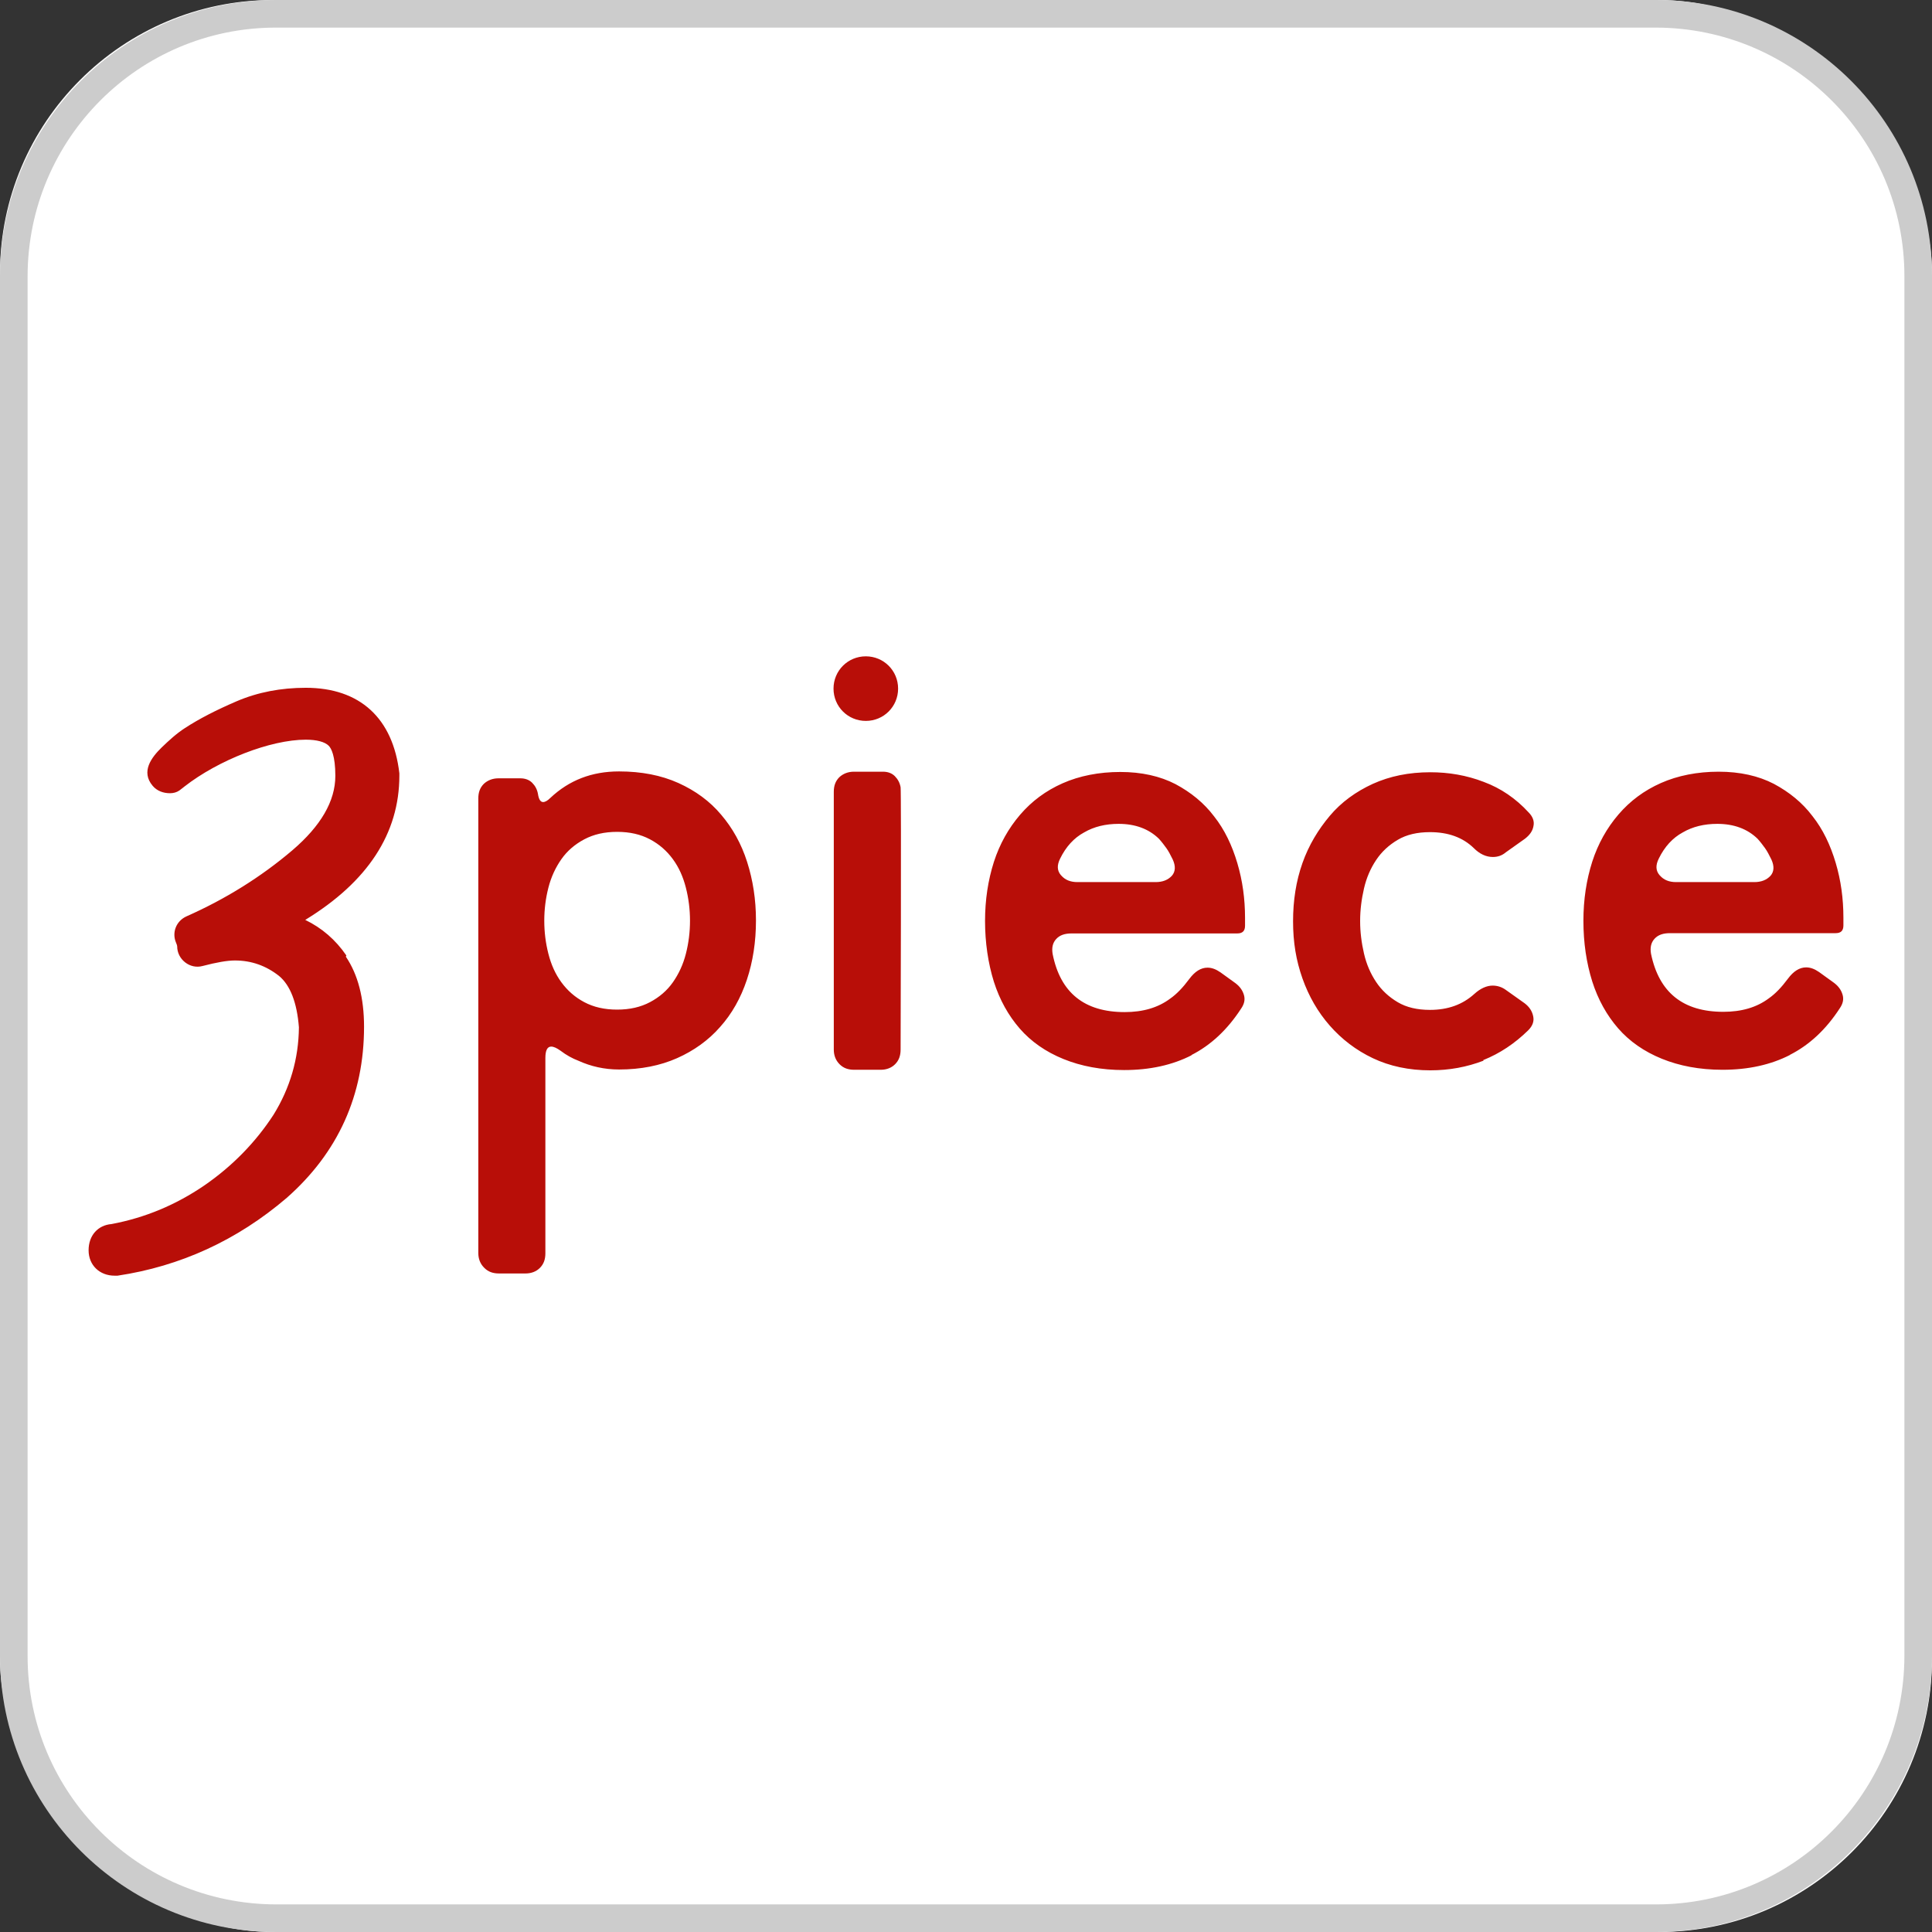 <?xml version="1.0" encoding="UTF-8"?>
<svg id="_レイヤー_1" data-name="レイヤー 1" xmlns="http://www.w3.org/2000/svg" width="70" height="70" viewBox="0 0 70 70">
  <rect x="0" y="0" width="70" height="70" fill="#333333" stroke="none"/>
  <rect width="70" height="70" rx="9.9" ry="9.9" style="fill: #fff;"/>
  <path d="M12.53,34.66c.44.65.66,1.5.66,2.54,0,2.48-.94,4.56-2.8,6.2-1.8,1.54-3.86,2.48-6.13,2.82-.03,0-.07,0-.11,0-.54,0-.94-.38-.94-.92s.34-.91.83-.95c1.22-.23,2.32-.69,3.35-1.39,1.02-.7,1.87-1.57,2.52-2.57.6-.97.91-2.03.92-3.17-.07-.89-.31-1.52-.72-1.86-.47-.37-1-.56-1.6-.56-.28,0-.67.07-1.17.2-.22.06-.45.01-.63-.13-.18-.14-.29-.35-.29-.58,0,0,0-.04-.04-.13-.16-.37,0-.79.38-.96,1.4-.62,2.69-1.42,3.83-2.39,1.03-.88,1.56-1.78,1.56-2.7,0-.73-.15-1-.24-1.09-.14-.14-.43-.22-.83-.22-1.28,0-3.17.74-4.4,1.7l-.05.04s-.08.06-.13.1c-.1.07-.22.1-.34.1-.24,0-.47-.08-.63-.27-.43-.51-.05-1.02.33-1.39.26-.25.53-.5.84-.7.52-.34,1.15-.66,1.87-.97.77-.33,1.61-.49,2.51-.49,1.96,0,3.16,1.1,3.39,3.1,0,.03,0,.06,0,.08,0,2.1-1.15,3.85-3.41,5.23.6.29,1.1.72,1.49,1.29ZM17.55,45.94c.14.14.31.2.53.2h.96c.21,0,.39-.07.52-.2.14-.14.2-.31.2-.53v-7.08c0-.27.07-.41.21-.41.09,0,.2.05.34.15.21.16.43.28.64.36.46.21.95.32,1.48.32.79,0,1.49-.14,2.1-.41.61-.27,1.14-.65,1.56-1.13.43-.48.75-1.05.97-1.71.22-.66.33-1.38.33-2.15,0-.76-.11-1.46-.32-2.12-.21-.66-.53-1.23-.94-1.71-.41-.49-.93-.87-1.55-1.15s-1.34-.42-2.15-.42c-.99,0-1.81.32-2.49.96-.1.1-.19.15-.26.15-.1,0-.16-.1-.19-.3-.03-.16-.1-.29-.21-.4s-.26-.16-.43-.16h-.79c-.21,0-.39.07-.53.2-.14.14-.2.31-.2.53v16.47c0,.21.07.39.21.53ZM21.17,36.31c-.34-.18-.61-.42-.83-.72s-.37-.64-.47-1.03-.15-.79-.15-1.2.05-.81.15-1.2.26-.73.47-1.03.49-.54.83-.72c.34-.18.73-.27,1.19-.27s.85.09,1.19.27c.34.18.61.42.83.72s.37.64.47,1.03c.1.39.15.79.15,1.2s-.05.81-.15,1.2c-.1.39-.26.73-.47,1.03s-.49.54-.83.72c-.34.18-.73.27-1.19.27s-.85-.09-1.19-.27ZM32.63,28.52c-.03-.16-.1-.29-.21-.4s-.26-.16-.43-.16h-1.05c-.21,0-.39.07-.53.2-.14.14-.2.31-.2.53v9.34c0,.21.07.39.21.53.14.14.31.2.53.2h.96c.21,0,.39-.07.52-.2.14-.14.2-.31.2-.53v.3c0-.27.03-9.62,0-9.82ZM43.16,38.23c.71-.36,1.31-.92,1.81-1.69.11-.16.15-.32.1-.49-.05-.17-.15-.31-.31-.43l-.54-.39c-.16-.11-.31-.17-.47-.17-.24,0-.46.14-.66.41-.23.31-.46.55-.69.71-.44.33-.99.49-1.65.49-1.46,0-2.33-.7-2.61-2.1-.04-.23,0-.41.13-.55.13-.14.31-.2.56-.2h6c.19,0,.28-.09.28-.28v-.28c0-.69-.09-1.35-.28-1.99-.19-.64-.46-1.21-.84-1.69-.37-.49-.84-.87-1.4-1.17-.56-.29-1.23-.44-2-.44s-1.48.14-2.09.41c-.61.27-1.12.65-1.54,1.14-.42.49-.74,1.06-.95,1.71-.21.66-.32,1.37-.32,2.14s.11,1.53.32,2.2c.21.66.53,1.23.94,1.7.41.47.94.84,1.58,1.1.64.26,1.37.4,2.2.4.93,0,1.75-.18,2.45-.54ZM38.44,31.71c-.14-.16-.15-.36-.03-.6.21-.43.5-.75.87-.95.36-.21.78-.31,1.25-.31.6,0,1.09.18,1.46.54.1.11.19.23.27.34.08.11.15.25.23.41.11.24.1.44-.03.59-.14.15-.33.23-.59.23h-2.83c-.26,0-.45-.08-.59-.24ZM53.74,38.41c.6-.24,1.14-.6,1.63-1.08.16-.16.22-.33.18-.51-.04-.19-.14-.34-.31-.47l-.69-.49c-.14-.1-.3-.15-.47-.15-.21,0-.44.1-.66.3-.43.39-.96.58-1.61.58-.46,0-.85-.09-1.17-.28-.32-.19-.58-.43-.78-.73-.2-.3-.35-.64-.44-1.03s-.14-.78-.14-1.18.05-.79.14-1.18.24-.73.44-1.03c.2-.3.46-.54.78-.73.32-.19.71-.28,1.17-.28.66,0,1.19.19,1.59.58.21.21.44.32.69.32.19,0,.34-.06.47-.17l.69-.49c.17-.13.28-.28.31-.46.04-.18-.03-.35-.18-.5-.46-.5-1-.87-1.62-1.1-.62-.24-1.27-.35-1.94-.35-.77,0-1.46.14-2.08.42-.61.28-1.14.66-1.56,1.16s-.76,1.06-.99,1.71c-.23.65-.34,1.35-.34,2.11s.11,1.42.34,2.07c.23.65.56,1.22.99,1.71s.95.89,1.56,1.18c.61.29,1.31.44,2.08.44.69,0,1.33-.12,1.93-.35ZM64.85,38.22c.71-.36,1.31-.92,1.81-1.69.11-.16.15-.32.1-.49-.05-.17-.15-.31-.31-.43l-.54-.39c-.16-.11-.31-.17-.47-.17-.24,0-.46.14-.66.41-.23.31-.46.55-.69.71-.44.33-.99.49-1.65.49-1.46,0-2.33-.7-2.62-2.1-.04-.23,0-.41.13-.55.13-.14.31-.2.56-.2h6c.19,0,.28-.09.28-.28v-.28c0-.69-.09-1.35-.28-1.99-.19-.64-.46-1.21-.84-1.69-.37-.49-.84-.87-1.4-1.17-.56-.29-1.23-.44-2-.44s-1.48.14-2.09.41c-.61.27-1.12.65-1.54,1.14-.42.49-.74,1.06-.95,1.71-.21.66-.32,1.37-.32,2.14,0,.8.11,1.53.32,2.2.21.66.53,1.23.94,1.7.41.47.94.84,1.58,1.1.64.26,1.37.4,2.2.4.93,0,1.75-.18,2.45-.54ZM60.13,31.71c-.14-.16-.15-.36-.03-.6.21-.43.5-.75.87-.95.36-.21.78-.31,1.25-.31.6,0,1.09.18,1.46.54.1.11.19.23.27.34.08.11.15.25.23.41.11.24.1.44-.03.59-.14.15-.33.23-.59.23h-2.83c-.26,0-.45-.08-.59-.24ZM31.37,23.78c-.65,0-1.17.52-1.17,1.17s.52,1.17,1.17,1.17,1.17-.52,1.17-1.17-.52-1.17-1.17-1.17Z" style="fill: #b80e08;"/>
  <path id="icon_instagram_-_アウトライン" data-name="icon instagram - アウトライン" d="M10,1c-4.97,0-8.99,4.03-9,9v50c0,4.97,4.03,8.99,9,9h50c4.97,0,8.99-4.03,9-9V10c0-4.97-4.03-8.99-9-9H10M10,0h50c5.52,0,10,4.48,10,10v50c0,5.52-4.48,10-10,10H10c-5.52,0-10-4.48-10-10V10C0,4.48,4.48,0,10,0Z" style="fill: #ccc;"/>
</svg>